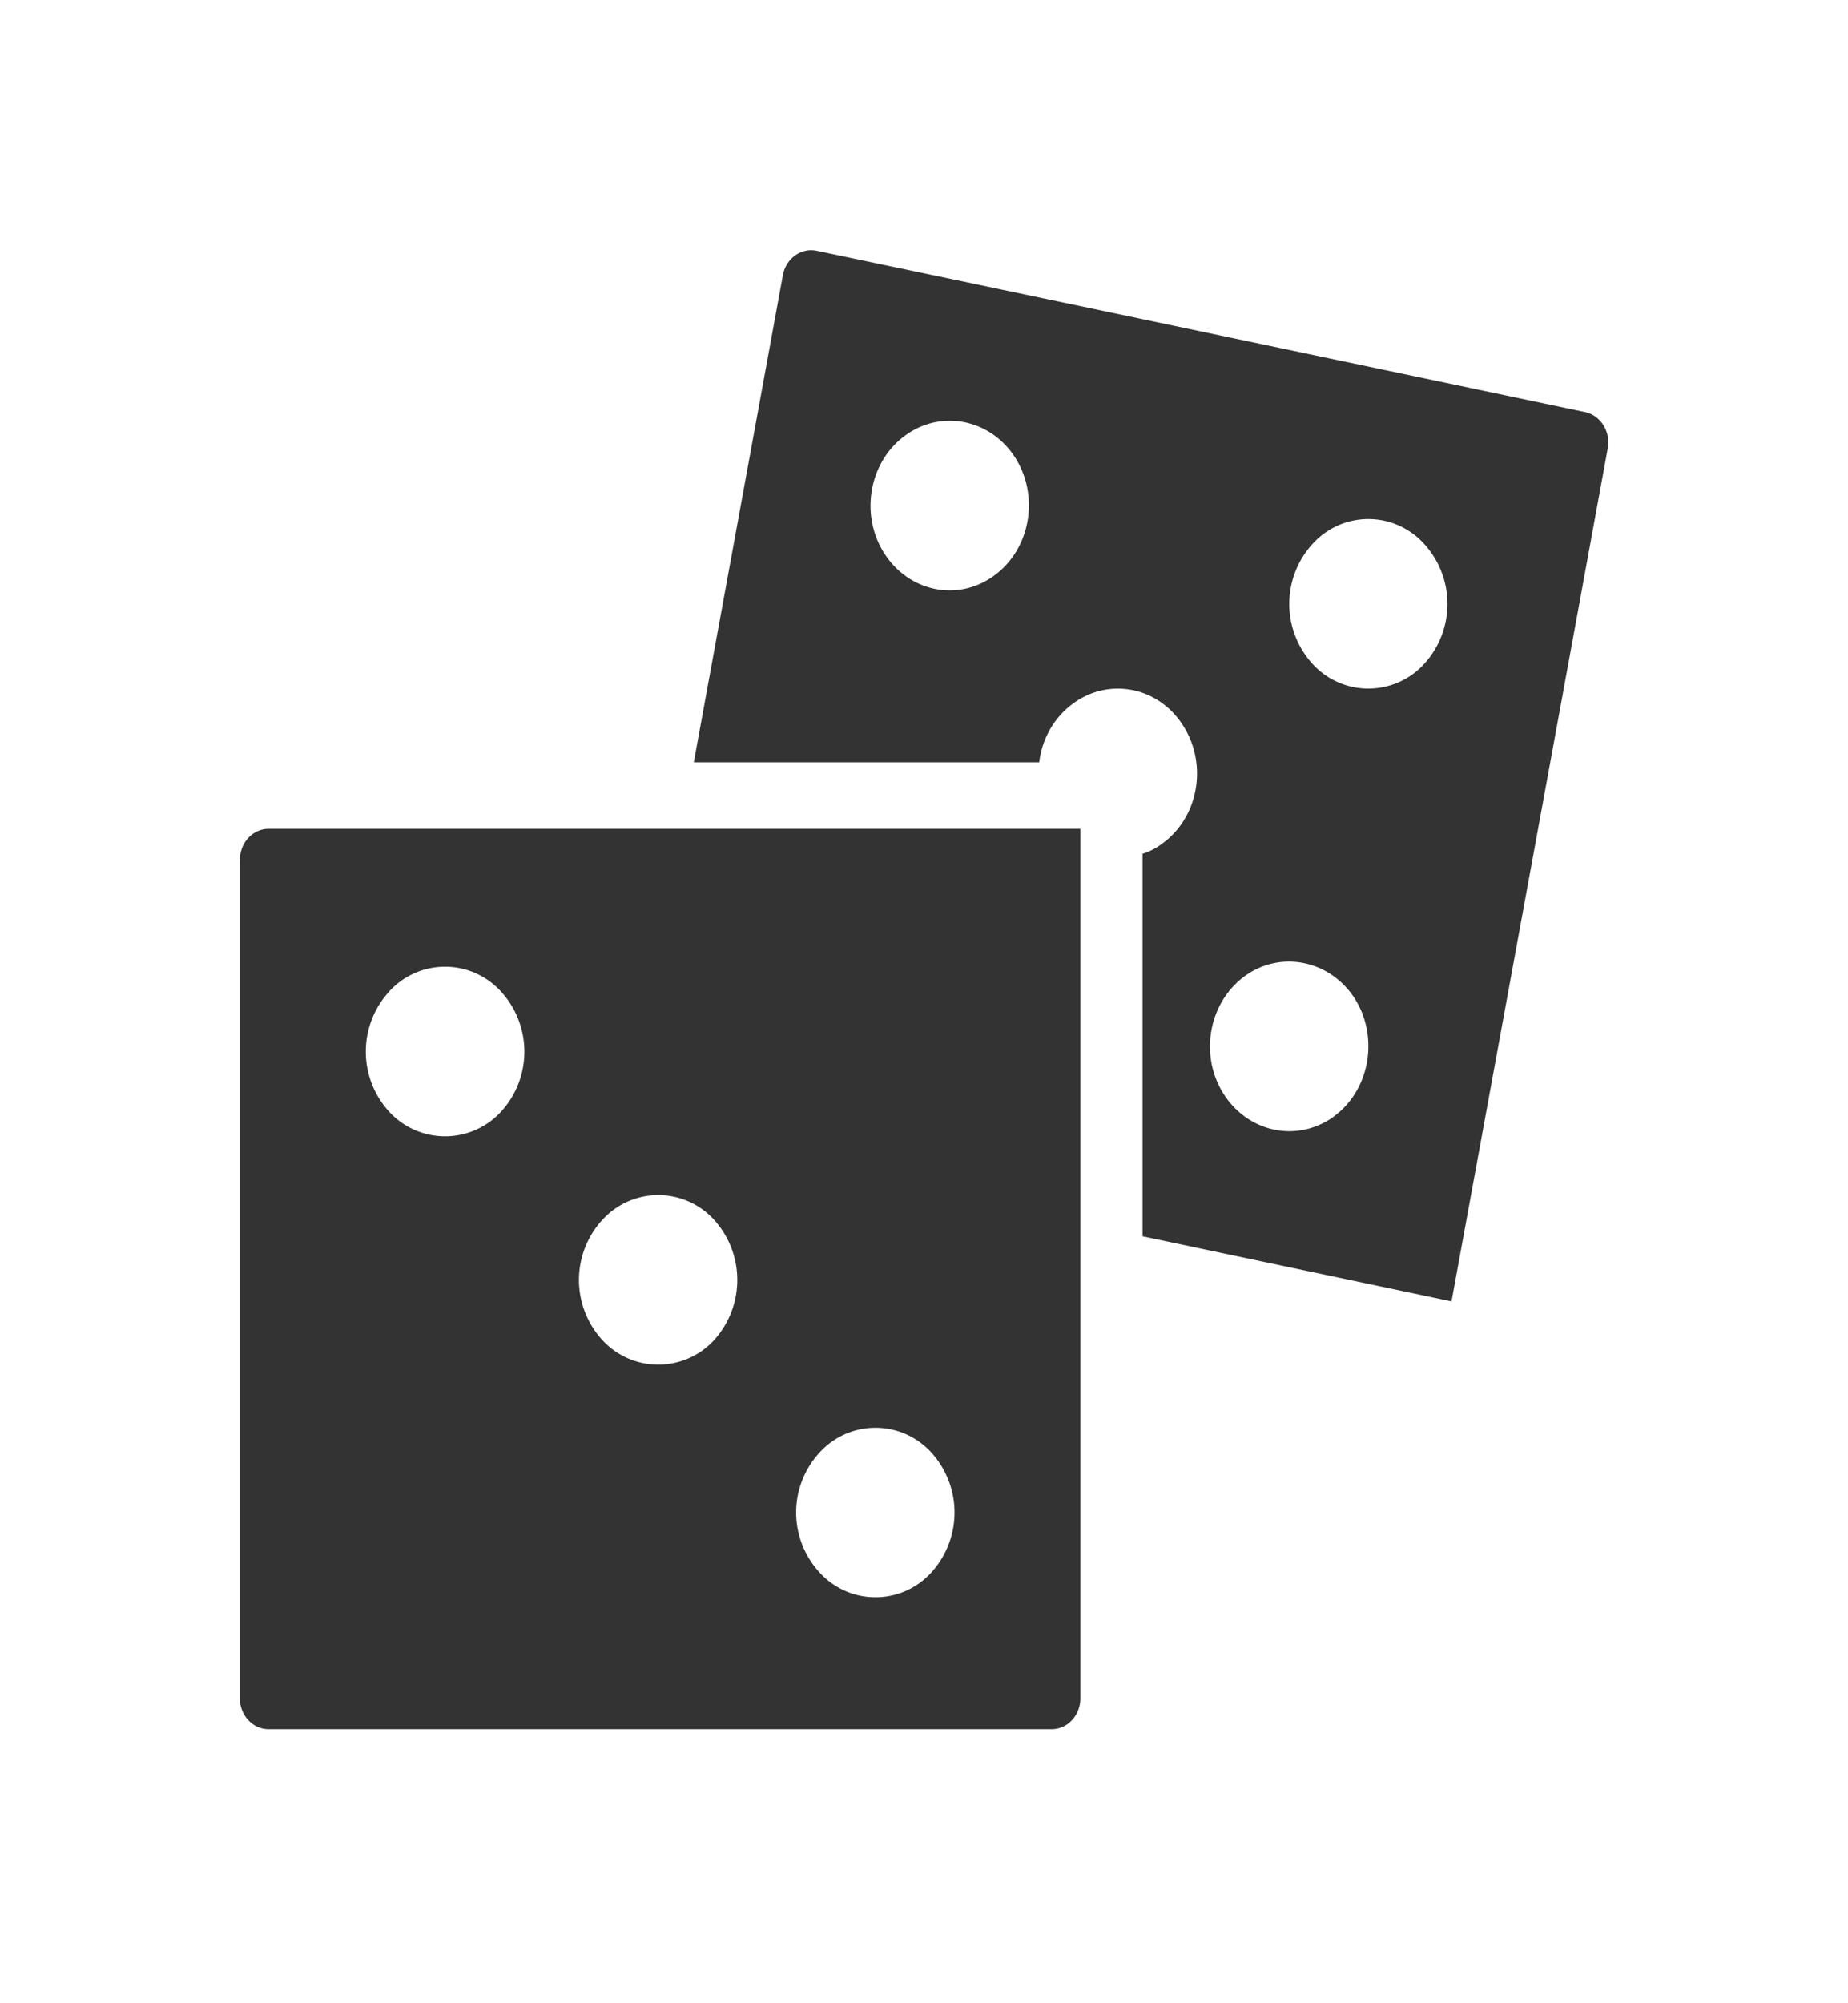 <svg xmlns="http://www.w3.org/2000/svg" width="24" height="26" fill="none"><g opacity=".8" fill="#000000"><path d="M3.115 11.158v10.883c0 .222.167.402.374.402h10.168c.207 0 .374-.18.374-.402V10.757H3.49c-.207 0-.374.18-.374.401Zm7.527 7.696a.98.98 0 0 1 1.455 0 1.157 1.157 0 0 1 0 1.553.98.98 0 0 1-1.455 0 1.148 1.148 0 0 1 0-1.553Zm-2.82-3.02a.98.98 0 0 1 1.454 0 1.163 1.163 0 0 1 0 1.557.986.986 0 0 1-1.455 0 1.154 1.154 0 0 1 0-1.557Zm-2.77-2.963a.98.98 0 0 1 1.456 0 1.154 1.154 0 0 1 0 1.557.986.986 0 0 1-1.455 0 1.154 1.154 0 0 1 0-1.557Z"/><path d="m20.583 5.348-9.976-2.093c-.203-.043-.4.1-.44.317L9.01 9.894h4.486c.036-.302.193-.586.447-.768.471-.34 1.112-.207 1.426.298.319.505.194 1.19-.278 1.527a.79.79 0 0 1-.253.13v4.965l4.013.845L20.88 5.819c.04-.217-.093-.428-.296-.471Zm-7.676 2.126c-.471.341-1.108.207-1.426-.297-.319-.505-.19-1.191.278-1.527.471-.341 1.112-.208 1.43.297.315.505.19 1.186-.282 1.527Zm4.409 7.023c-.472.336-1.108.203-1.427-.302-.318-.505-.19-1.186.278-1.527.472-.34 1.113-.203 1.431.298.314.504.19 1.19-.282 1.53Zm1.18-5.88a.981.981 0 0 1-1.45 0 1.154 1.154 0 0 1 0-1.557.975.975 0 0 1 1.45 0 1.154 1.154 0 0 1 0 1.557Z"/></g></svg>